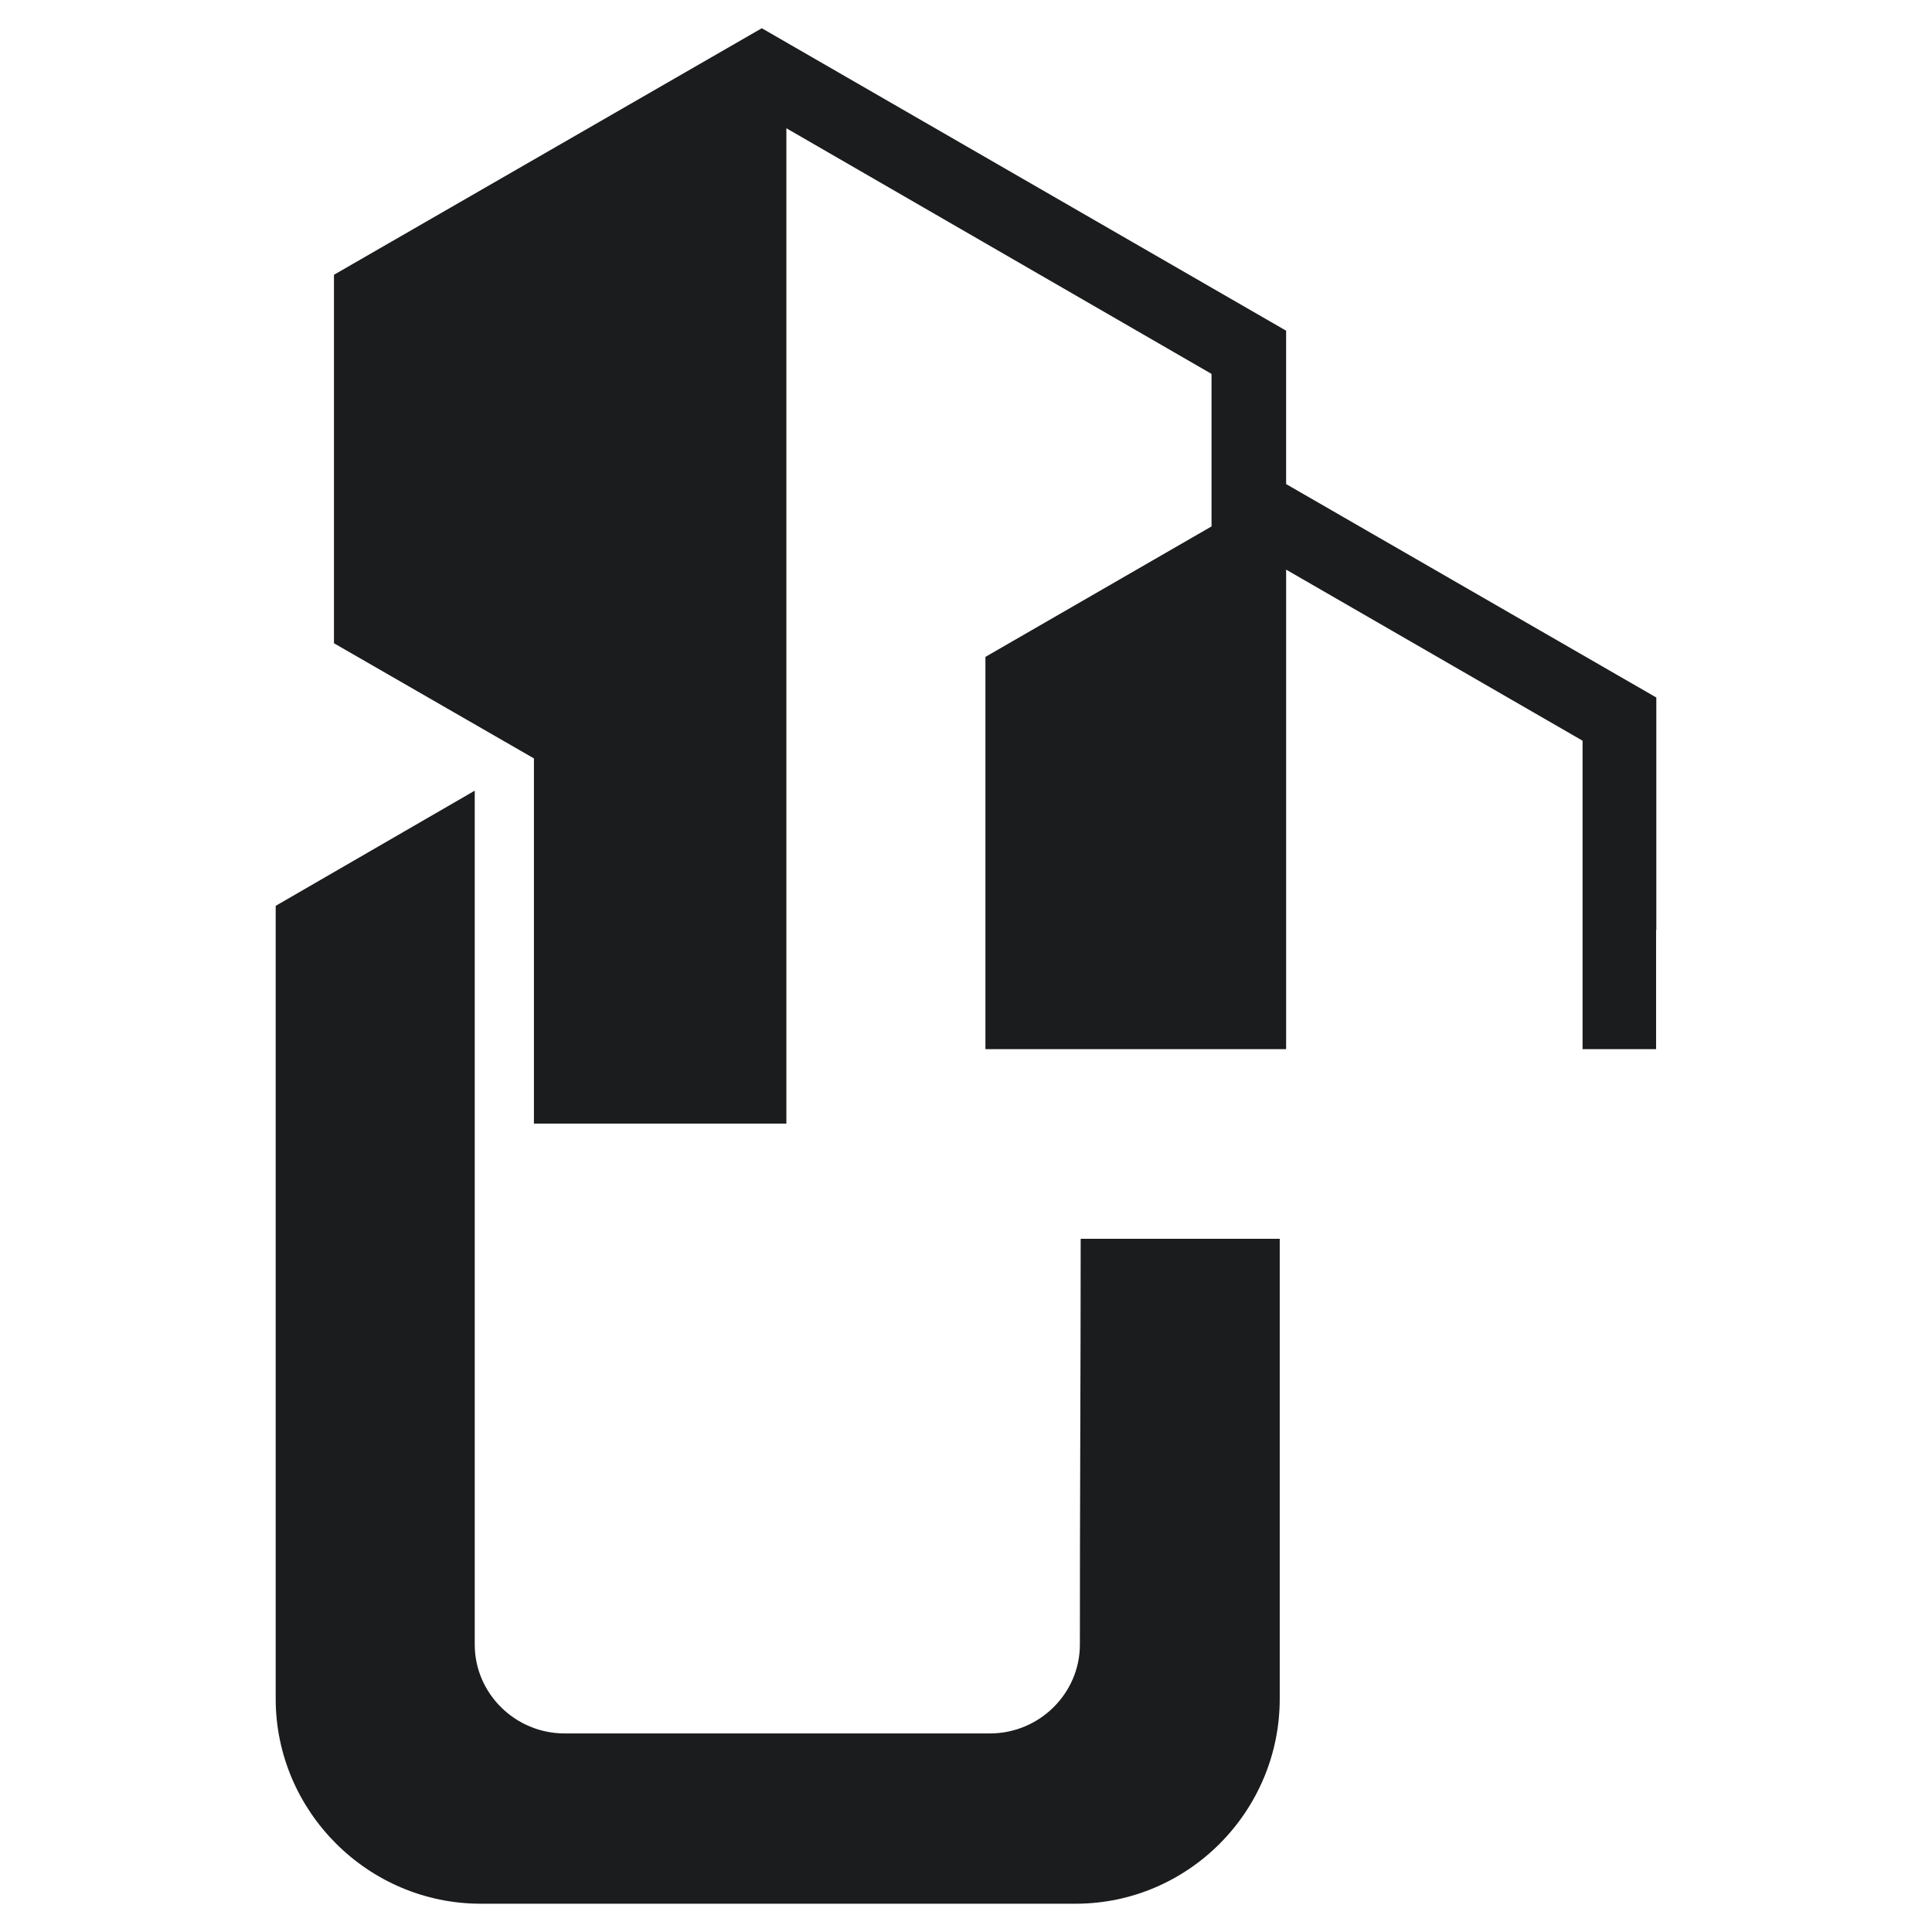 <?xml version="1.0" encoding="utf-8"?>
<!-- Generator: Adobe Illustrator 16.0.0, SVG Export Plug-In . SVG Version: 6.00 Build 0)  -->
<!DOCTYPE svg PUBLIC "-//W3C//DTD SVG 1.1//EN" "http://www.w3.org/Graphics/SVG/1.1/DTD/svg11.dtd">
<svg version="1.1" id="Calque_1" xmlns="http://www.w3.org/2000/svg" xmlns:xlink="http://www.w3.org/1999/xlink" x="0px" y="0px"
	 width="36px" height="36px" viewBox="0 0 36 36" enable-background="new 0 0 36 36" xml:space="preserve">
<g>
	<path fill="#1B1C1D" d="M20.137,23.083h3.709c0,2.855,0,5.714,0,8.571c0,2.1-1.705,3.819-3.805,3.819H8.957
		c-2.099,0-3.82-1.72-3.82-3.819c0-4.563,0-10.213,0-14.775l3.709-2.146c0,5.304,0,10.607,0,15.91c0,0.916,0.758,1.657,1.673,1.657
		h7.929c0.915,0,1.674-0.741,1.674-1.657C20.121,28.117,20.137,25.575,20.137,23.083L20.137,23.083z"/>
	<path fill="#1B1C1D" d="M30.863,17.329v-4.332L23.965,9.02V6.162l-9.77-5.636L6.223,5.12v6.866l3.726,2.146
		c0,0.238,0,1.548,0,6.805h4.704V2.39l7.922,4.577v2.842l-4.213,2.431v7.309h5.603v-8.935l5.524,3.188v5.747h1.37v-2.219H30.863z"/>
</g>
</svg>
